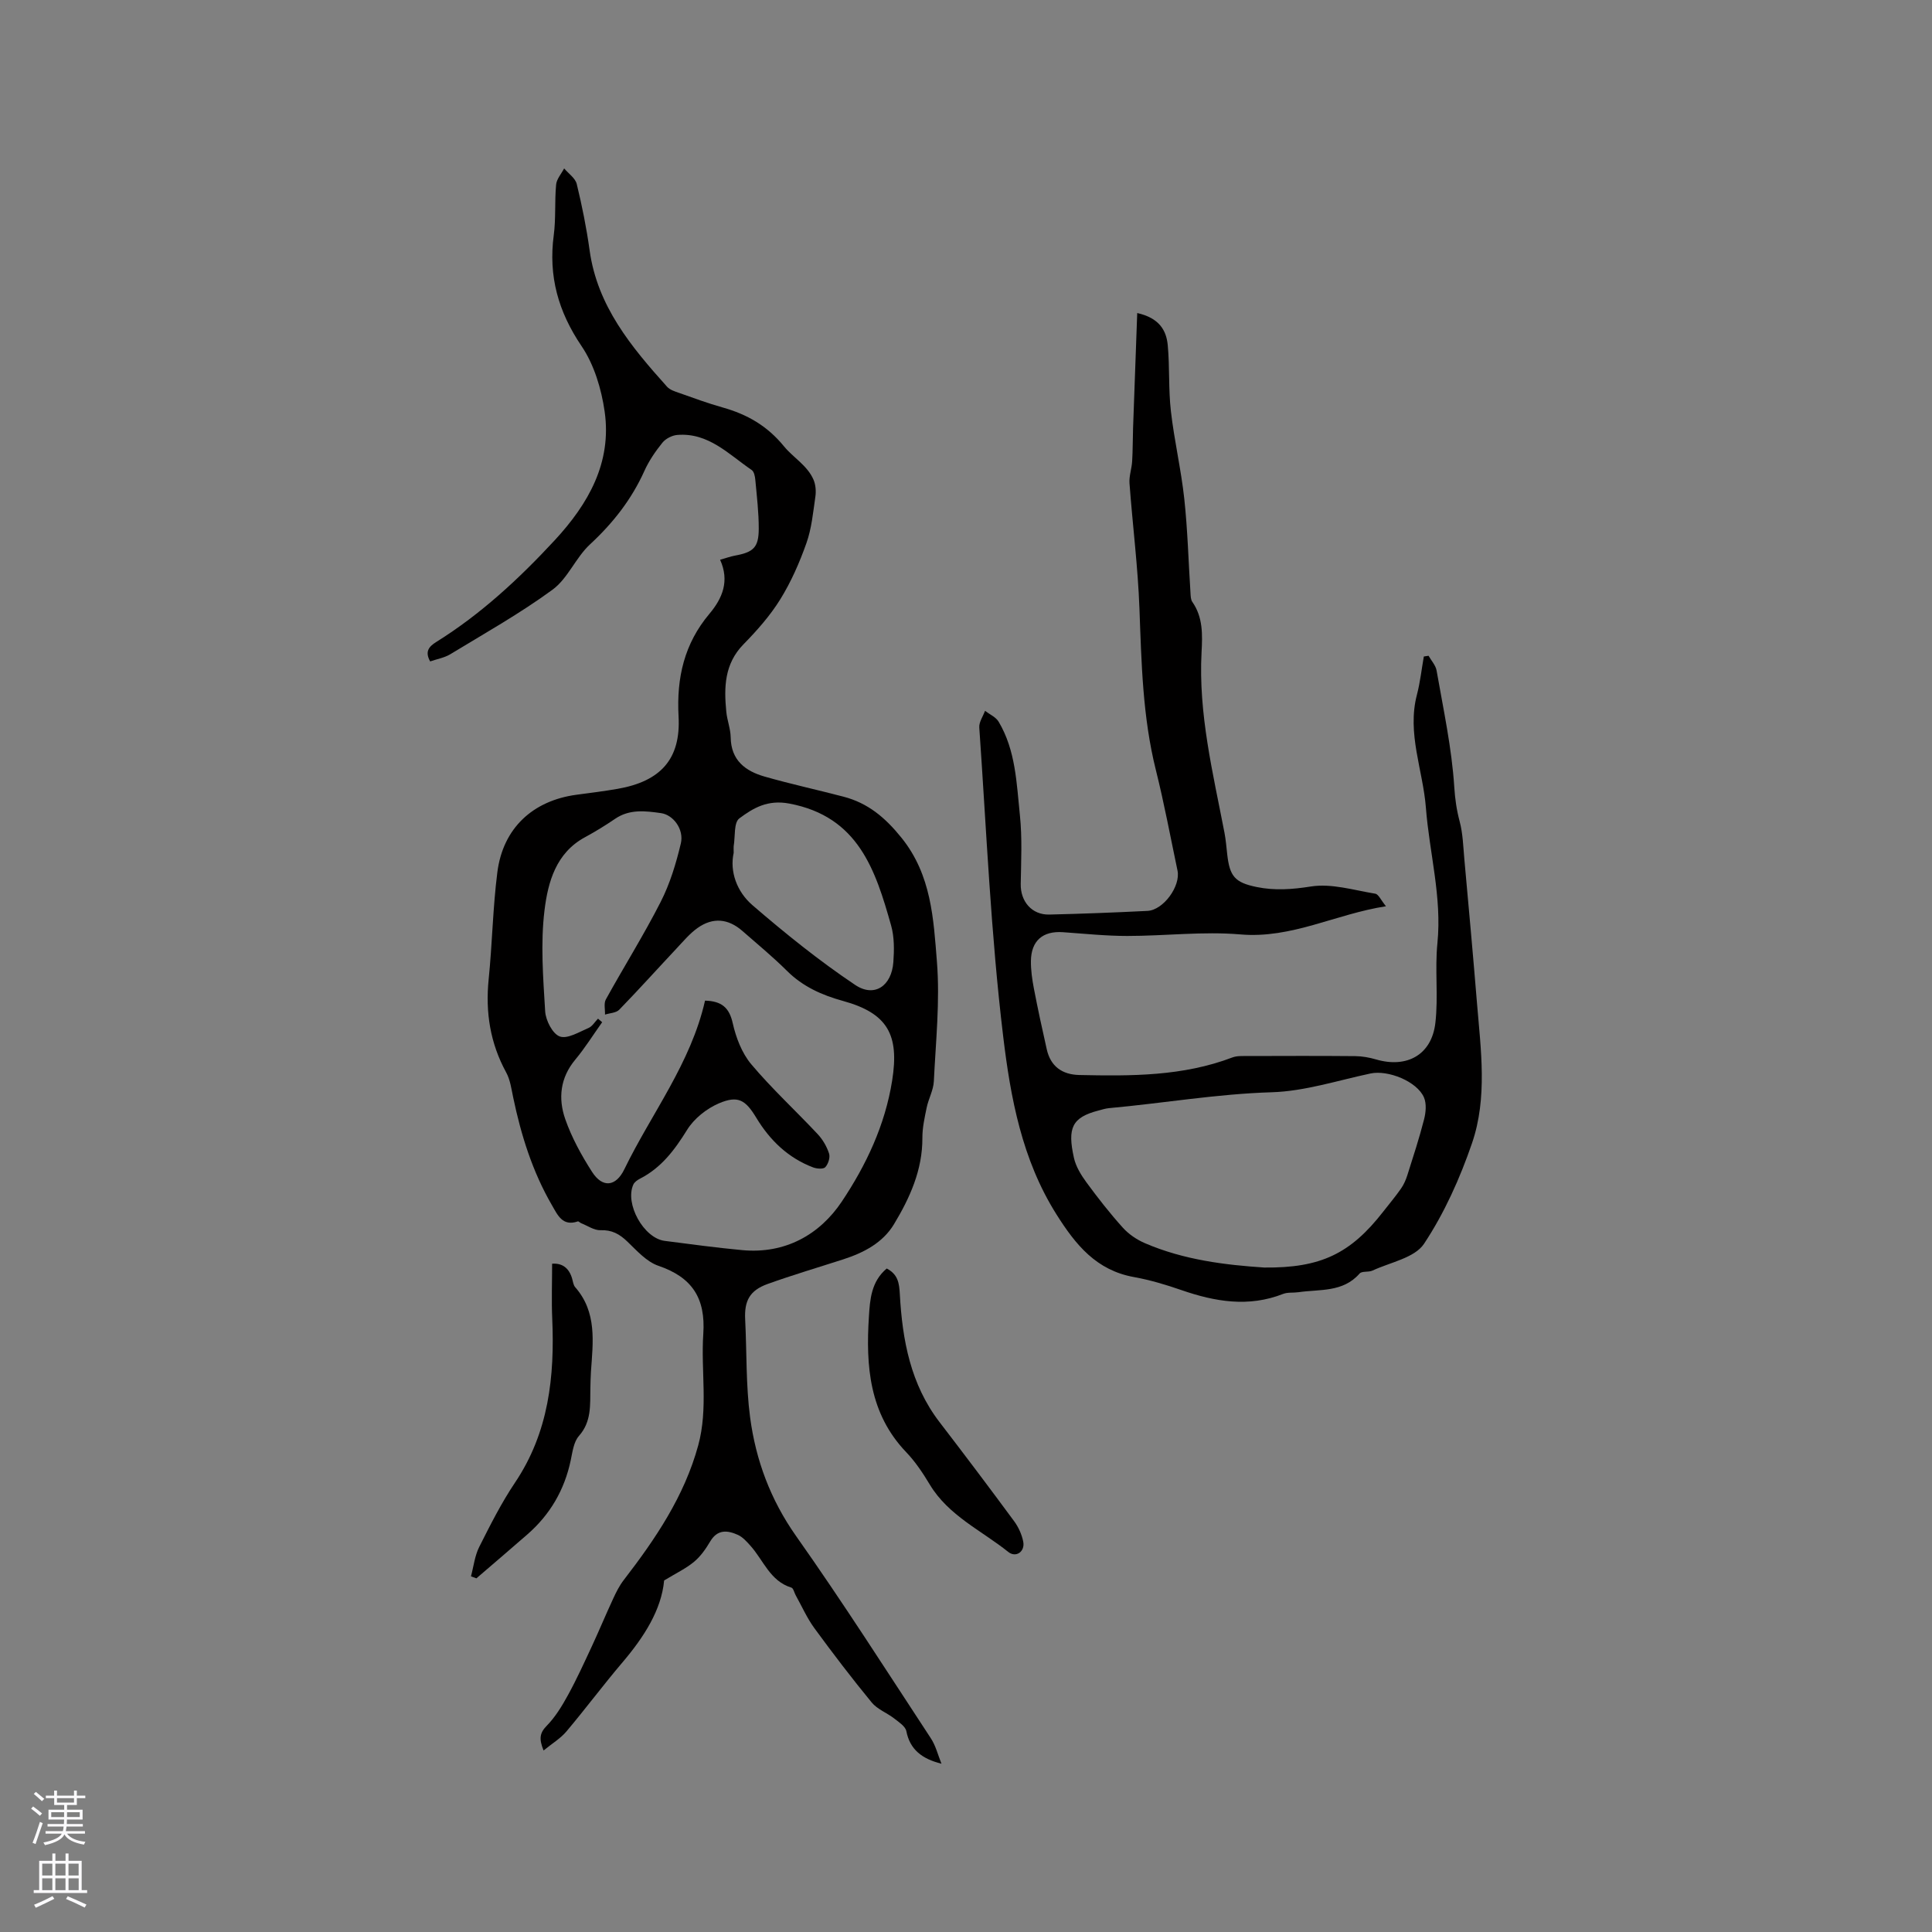 <svg enable-background="new 0 0 400 400" viewBox="0 0 400 400" xmlns="http://www.w3.org/2000/svg"><rect x="0" y="0" width="400" height="400" fill="#808080" stroke="none"/><g fill="#010000"><path d="m194.92 365.16c-4.05-1.01-6.53-2.95-7.27-6.74-.2-1.01-1.56-1.88-2.53-2.64-1.51-1.17-3.49-1.89-4.65-3.31-4.1-4.99-8.03-10.14-11.85-15.36-1.53-2.09-2.6-4.53-3.87-6.81-.31-.55-.48-1.47-.9-1.6-4.43-1.36-5.78-5.67-8.48-8.67-.76-.85-1.6-1.8-2.6-2.25-2.15-.97-4.22-1.19-5.73 1.36-.91 1.54-1.99 3.09-3.34 4.21-1.67 1.39-3.7 2.35-6.2 3.87-.56 6.08-4.15 11.69-8.61 16.94-3.98 4.68-7.66 9.62-11.62 14.32-1.21 1.44-2.92 2.46-4.73 3.94-.98-2.44-.8-3.62.64-5.1 1.79-1.83 3.19-4.13 4.43-6.4 1.82-3.32 3.39-6.78 4.99-10.21 1.5-3.24 2.87-6.54 4.37-9.77.61-1.32 1.28-2.66 2.17-3.81 6.56-8.51 12.53-17.31 15.42-27.88 2.09-7.66.53-15.41 1.05-23.08.5-7.4-2.31-11.72-9.29-14.1-2.44-.83-4.46-3.12-6.43-5.01-1.62-1.56-3.2-2.45-5.56-2.36-1.32.05-2.68-.93-4.01-1.45-.25-.1-.52-.43-.69-.37-3.19 1.08-4.17-1.32-5.36-3.36-4.03-6.95-6.39-14.5-8.02-22.31-.37-1.75-.61-3.64-1.45-5.17-3.31-6.06-4.32-12.44-3.63-19.27.75-7.37.86-14.82 1.8-22.17 1.16-9.13 7.33-14.85 16.42-16.06 2.84-.38 5.68-.73 8.49-1.22 8.85-1.55 13.1-6.12 12.61-15-.44-8.03 1.2-15.07 6.38-21.23 2.73-3.24 4.2-6.81 2.22-11.2 1.27-.36 2.14-.68 3.04-.85 3.86-.7 4.95-1.69 4.96-5.56.01-3.38-.4-6.76-.71-10.13-.06-.71-.26-1.71-.75-2.04-4.75-3.23-8.94-7.79-15.41-7.26-1.08.09-2.41.77-3.08 1.61-1.45 1.8-2.8 3.77-3.74 5.87-2.66 5.9-6.5 10.78-11.25 15.18-2.96 2.74-4.59 7.07-7.77 9.39-6.71 4.91-14.02 9.02-21.15 13.35-1.22.74-2.74.99-4.17 1.49-1.15-2.06-.24-3.09 1.27-4.03 9.25-5.77 17.16-13.11 24.53-21.07 6.94-7.5 11.83-16.03 10.33-26.61-.67-4.69-2.17-9.72-4.79-13.58-4.83-7.14-6.88-14.49-5.75-22.97.46-3.45.16-7 .49-10.47.11-1.15 1.08-2.23 1.66-3.34.9 1.07 2.31 2.01 2.61 3.23 1.1 4.52 2.02 9.1 2.66 13.71 1.6 11.58 8.64 20.01 16.03 28.25.58.65 1.6.98 2.48 1.28 2.99 1.06 5.98 2.16 9.03 3.02 5.08 1.43 9.23 3.78 12.75 8.1 1.86 2.27 4.8 3.91 6.07 6.86.45 1.05.55 2.39.38 3.54-.47 3.23-.77 6.55-1.85 9.59-1.42 4.02-3.17 8.01-5.41 11.63-2.1 3.39-4.83 6.47-7.64 9.34-3.94 4.04-4.03 8.88-3.54 13.92.17 1.79.88 3.54.91 5.31.07 4.78 3.05 7 7.05 8.14 5.39 1.54 10.87 2.73 16.29 4.15 5.08 1.32 8.65 4.32 12.04 8.53 6.19 7.7 6.61 16.78 7.32 25.64.65 8.19-.24 16.52-.64 24.78-.09 1.82-1.1 3.59-1.48 5.42-.43 2.07-.9 4.18-.89 6.28.03 6.64-2.59 12.41-5.88 17.87-2.33 3.86-6.26 5.9-10.49 7.27-5.23 1.69-10.52 3.25-15.69 5.11-3.71 1.34-4.83 3.5-4.63 7.36.34 6.75.14 13.57 1.02 20.24 1.18 8.86 4.21 17.05 9.52 24.58 9.65 13.66 18.66 27.79 27.84 41.78 1.07 1.58 1.53 3.56 2.26 5.36zm-48.95-157.99c3.43.1 5.01 1.43 5.73 4.65.67 2.99 1.89 6.19 3.82 8.5 4.28 5.09 9.22 9.63 13.78 14.5 1.04 1.11 1.88 2.56 2.35 4.01.26.81-.17 2.16-.78 2.82-.4.44-1.76.34-2.52.05-5.16-1.96-8.93-5.59-11.75-10.25-2.25-3.73-3.79-4.71-7.77-3.01-2.54 1.09-5.13 3.15-6.57 5.48-2.58 4.16-5.34 7.86-9.77 10.12-.53.27-1.13.7-1.36 1.2-1.82 3.97 2.14 11.11 6.48 11.67 5.36.69 10.72 1.42 16.1 1.92 8.86.81 16-3.2 20.59-10.08 5.01-7.5 8.94-15.77 10.41-25.02 1.51-9.48-.91-13.95-10.19-16.5-4.35-1.2-8.3-2.96-11.58-6.22-2.93-2.91-6.13-5.55-9.24-8.27-2.93-2.56-6.1-2.87-9.28-.61-1.61 1.14-2.93 2.73-4.3 4.19-3.98 4.24-7.86 8.56-11.91 12.73-.65.67-1.95.69-2.95 1.01.04-1.05-.28-2.3.17-3.13 3.73-6.76 7.85-13.32 11.35-20.19 1.93-3.78 3.2-7.98 4.18-12.12.69-2.9-1.55-5.91-4.1-6.27-3.23-.46-6.51-.87-9.5 1.17-2.01 1.37-4.09 2.65-6.23 3.81-6.03 3.25-7.68 9.31-8.39 15.09-.85 6.88-.29 13.98.13 20.96.11 1.88 1.54 4.68 3.03 5.21 1.58.57 4-.93 5.95-1.76.78-.33 1.31-1.27 1.96-1.93.29.25.58.49.86.74-1.85 2.6-3.55 5.33-5.59 7.78-3.12 3.75-3.53 8.03-2.06 12.26 1.34 3.84 3.36 7.52 5.57 10.96 2.16 3.36 4.92 3.06 6.67-.55 5.62-11.58 13.76-21.91 16.71-34.92zm5.93-30.6c-.85 3.86.64 8.04 3.9 10.85 6.79 5.85 13.81 11.51 21.24 16.49 4.01 2.69 7.56.22 7.92-4.72.18-2.5.21-5.18-.46-7.56-3.24-11.49-6.78-22.57-21.08-25.26-4.51-.85-7.46.92-10.35 3.07-1.17.87-.83 3.78-1.17 5.76-.03.22 0 .44 0 1.37z"/><path d="m235.45 64.81c4.55 1.02 6.03 3.57 6.32 6.66.42 4.53.13 9.13.65 13.64.69 6.07 2.11 12.06 2.77 18.13.7 6.49.87 13.05 1.29 19.57.04.62.05 1.34.38 1.81 2.23 3.19 2.1 6.81 1.91 10.4-.68 12.77 2.37 25.05 4.75 37.42.28 1.45.39 2.94.56 4.41.51 4.57 1.56 5.87 6.11 6.8 3.72.76 7.34.5 11.21-.11 4.26-.68 8.89.76 13.33 1.49.68.11 1.18 1.34 2.22 2.6-10.48 1.63-19.53 6.75-30.16 5.83-7.73-.66-15.59.32-23.39.32-4.44 0-8.89-.47-13.33-.78-4.16-.29-6.57 1.75-6.63 5.95-.02 1.89.25 3.81.61 5.68.81 4.22 1.72 8.43 2.67 12.62.79 3.51 3.15 5.24 6.76 5.32 10.73.23 21.42.27 31.68-3.64.95-.36 2.09-.28 3.14-.29 7.42-.02 14.85-.05 22.27.02 1.45.01 2.94.28 4.34.69 6.39 1.86 11.51-.97 12.27-7.58.63-5.44-.13-11.03.42-16.48.96-9.55-1.66-18.69-2.38-28.03-.6-7.8-3.96-15.4-1.86-23.43.68-2.59.96-5.27 1.43-7.91.33-.05.66-.1.98-.15.57 1.02 1.47 1.97 1.66 3.06 1.4 8.01 3.14 16.02 3.66 24.1.16 2.51.48 4.73 1.11 7.12.68 2.53.74 5.23.98 7.86.9 9.91 1.8 19.81 2.61 29.72.8 9.72 2.2 19.63-1.02 29.04-2.49 7.26-5.72 14.47-9.94 20.84-1.94 2.93-6.99 3.83-10.67 5.55-.82.38-2.19.06-2.67.61-3.46 3.96-8.27 3.22-12.68 3.87-1.05.15-2.2-.02-3.15.35-7.16 2.81-14.09 1.62-21.06-.79-3.2-1.11-6.47-2.09-9.79-2.69-7.82-1.4-12.09-6.65-16.09-13-7.14-11.33-9.5-24.15-11.02-36.82-2.56-21.21-3.46-42.63-4.95-63.97-.08-1.12.77-2.3 1.19-3.45.96.74 2.25 1.29 2.82 2.26 3.54 5.95 3.71 12.76 4.4 19.36.49 4.7.25 9.48.17 14.22-.07 3.62 2.3 6.43 5.92 6.34 6.78-.16 13.56-.42 20.33-.76 3.29-.17 6.89-5.13 6.21-8.35-1.46-6.94-2.76-13.93-4.48-20.81-2.75-11.01-2.98-22.21-3.4-33.45-.32-8.65-1.42-17.27-2.06-25.92-.11-1.5.46-3.03.55-4.56.14-2.29.11-4.58.19-6.87.27-7.81.56-15.6.86-23.82zm26.29 197.62c11.69.12 17.85-2.86 24.63-11.56 1.24-1.59 2.54-3.13 3.69-4.78.59-.84 1.02-1.84 1.33-2.82 1.21-3.82 2.46-7.64 3.45-11.52.37-1.44.53-3.24-.02-4.53-1.44-3.34-7.44-5.73-11.05-4.97-6.81 1.44-13.61 3.68-20.47 3.89-11.34.34-22.46 2.27-33.7 3.29-.73.07-1.44.3-2.16.49-5.52 1.43-6.47 3.62-5.09 9.82.4 1.79 1.47 3.53 2.58 5.05 2.38 3.24 4.86 6.42 7.55 9.4 1.22 1.35 2.89 2.48 4.57 3.2 8.1 3.49 16.71 4.51 24.69 5.04z"/><path d="m183.59 262.63c2.33 1.23 2.58 2.99 2.71 5.33.52 9.48 2.22 18.67 8.24 26.5 5.2 6.77 10.34 13.59 15.41 20.47.91 1.23 1.61 2.77 1.9 4.26.4 2.06-1.51 3.39-3.1 2.12-5.57-4.46-12.36-7.49-16.25-13.95-1.41-2.35-2.97-4.7-4.85-6.67-7.69-8.01-8.41-17.9-7.75-28.12.22-3.52.47-7.24 3.69-9.94z"/><path d="m97.51 326.36c.55-2.04.78-4.24 1.71-6.09 2.28-4.53 4.58-9.1 7.4-13.3 7-10.41 8.24-21.99 7.71-34.05-.16-3.69-.02-7.39-.02-11.28 2.06-.16 3.49.85 4.14 3.07.18.61.25 1.34.63 1.78 4.56 5.2 3.69 11.38 3.27 17.49-.08 1.16-.09 2.33-.12 3.49-.07 3.44.26 6.86-2.37 9.83-1.09 1.23-1.33 3.31-1.7 5.05-1.29 6.12-4.27 11.23-8.97 15.33-3.5 3.06-7.04 6.07-10.56 9.1-.37-.13-.74-.27-1.12-.42z"/></g><path d="m6.44 374.46.42-.45c.65.47 1.27.95 1.85 1.44l-.45.49c-.65-.56-1.25-1.06-1.82-1.48m.93 7.33-.63-.26c.55-1.36 1.05-2.8 1.52-4.33.19.1.38.19.59.27-.46 1.29-.95 2.73-1.48 4.32m-.38-10.38.44-.42c.43.34 1.01.82 1.74 1.44l-.49.49c-.53-.51-1.09-1.01-1.69-1.51m2.5.35h1.72v-1.04h.59v1.04h3.52v-1.04h.59v1.04h1.75v.53h-1.75v1.42h-2.03v.97h3.22v2.03h-3.24c0 .35-.01.66-.03.93h3.32v.53h-3.37c-.03.27-.08.58-.15.94h3.96v.53h-3.71c.67.92 1.93 1.48 3.79 1.68-.13.24-.23.44-.29.59-2.13-.38-3.48-1.08-4.04-2.12-.43.97-1.77 1.72-4.03 2.23-.09-.19-.2-.37-.33-.55 2.1-.42 3.37-1.03 3.81-1.83h-3.36v-.53h3.58c.08-.29.13-.61.16-.94h-3.33v-.53h3.39c.02-.27.04-.58.04-.93h-3.23v-2.03h3.25v-.97h-2.07v-1.42h-1.73zm1.12 3.44v1h2.65c.01-.3.02-.44.01-.4v-.25-.35zm1.19-2h3.52v-.91h-3.52zm4.71 2h-2.63v.59c0 .15-.01.28-.01.4h2.64z" fill="#fbfafc"/><path d="m13.56 383.74h.63v1.52h2.72v6.07h1.13v.6h-11.06v-.6h1.13v-6.07h2.73v-1.52h.63v1.52h2.1v-1.52zm-2.69 8.83.38.56c-1.24.63-2.53 1.25-3.85 1.85-.1-.21-.21-.42-.34-.63 1.36-.55 2.63-1.15 3.81-1.78m-2.13-4.27h2.1v-2.45h-2.1zm0 3.04h2.1v-2.46h-2.1zm2.72-3.04h2.1v-2.45h-2.1zm0 3.04h2.1v-2.46h-2.1zm6.07 3.6c-1.41-.71-2.7-1.3-3.86-1.78l.35-.56c1.45.62 2.75 1.19 3.88 1.72zm-1.25-9.09h-2.1v2.45h2.1zm-2.09 5.49h2.1v-2.46h-2.1z" fill="#fbfafc"/></svg>